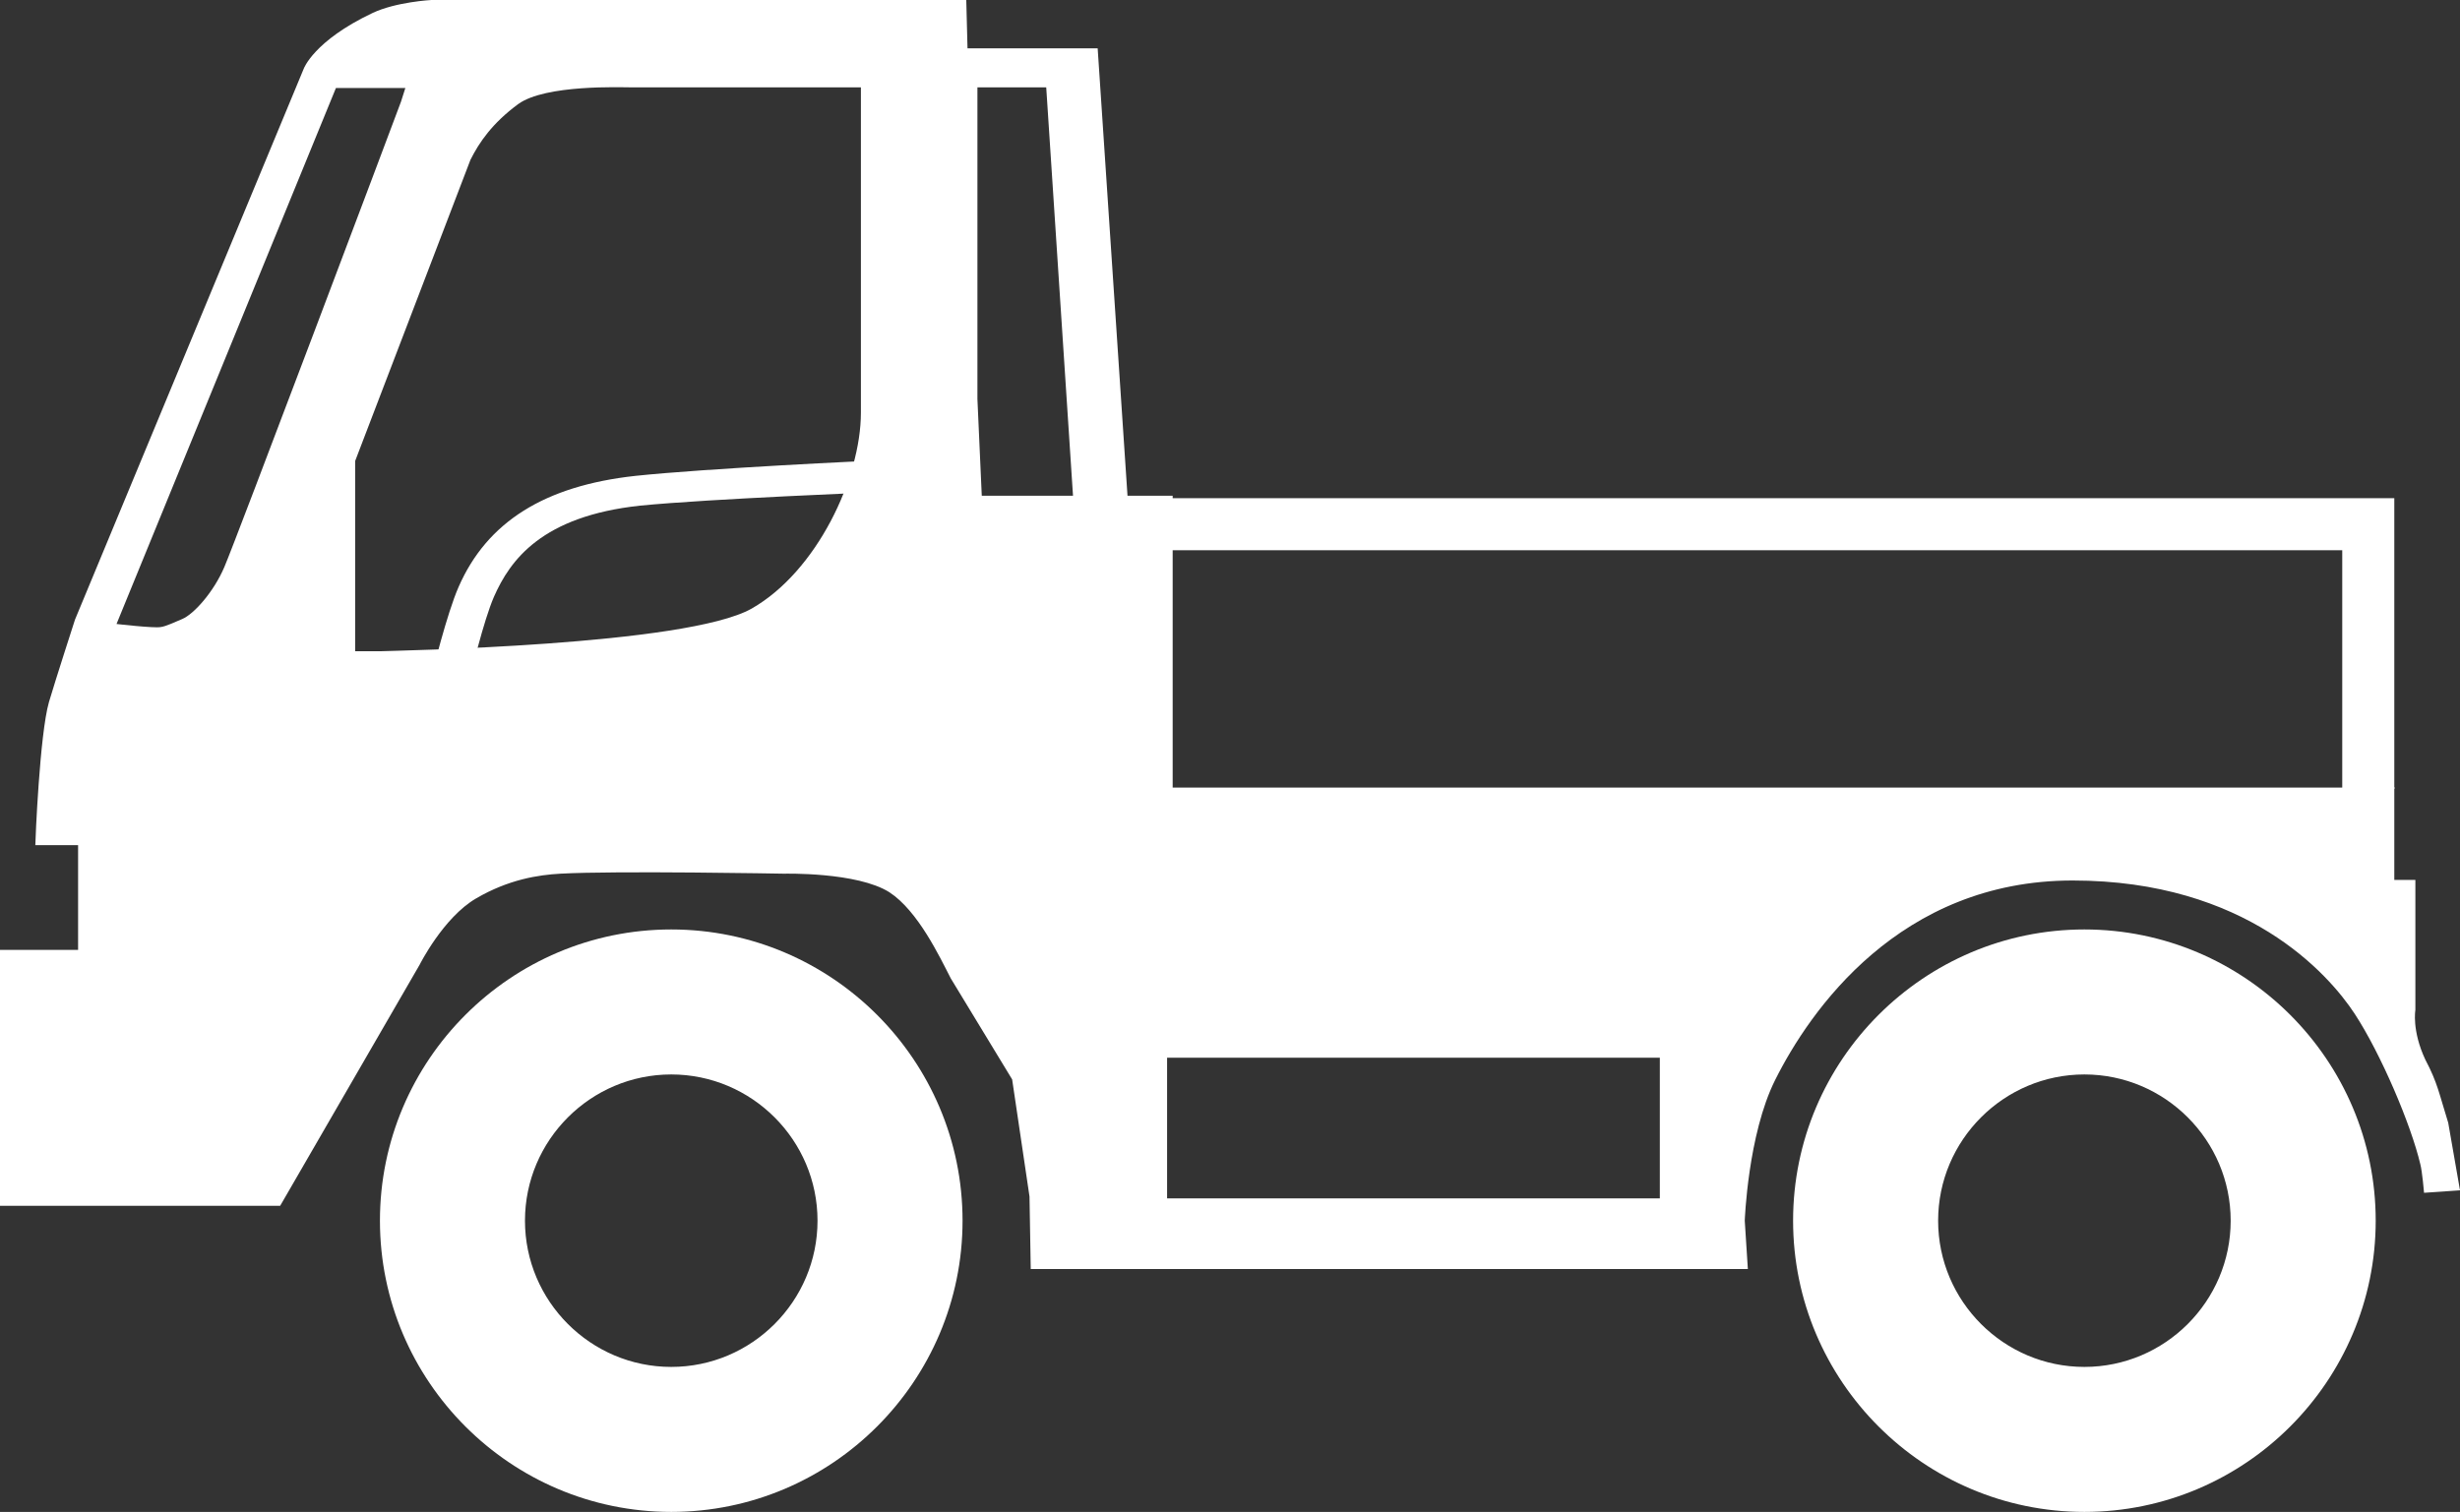 <?xml version="1.0" encoding="UTF-8"?>
<svg id="Ebene_2" data-name="Ebene 2" xmlns="http://www.w3.org/2000/svg" viewBox="0 0 39.69 24.4">
  <rect x="0" y="0" width="39.69" height="24.4" fill="#333333" stroke="none"/>
  <defs>
    <style>
      .cls-1 {
        fill: #fff;
      }
    </style>
  </defs>
  <g id="Ebene_1-2" data-name="Ebene 1">
    <g id="Ebene_1-3" data-name="Ebene 1">
      <g>
        <path class="cls-1" d="M28.93,19.7c0,2.59,2.11,4.7,4.7,4.7s4.7-2.11,4.7-4.7-2.11-4.7-4.7-4.7-4.7,2.11-4.7,4.7ZM31.27,19.7c0-1.3,1.06-2.36,2.36-2.36s2.36,1.06,2.36,2.36-1.06,2.36-2.36,2.36-2.36-1.06-2.36-2.36Z"/>
        <path class="cls-1" d="M6.13,19.7c0,2.59,2.11,4.7,4.7,4.7s4.7-2.11,4.7-4.7-2.11-4.7-4.7-4.7-4.7,2.11-4.7,4.7ZM8.47,19.7c0-1.3,1.06-2.36,2.36-2.36s2.36,1.06,2.36,2.36-1.06,2.36-2.36,2.36-2.36-1.06-2.36-2.36Z"/>
        <path class="cls-1" d="M15.84,8h3.08v4.71s19.72,0,19.72,0l-.3.51h0v.98s.63,0,.63,0v2.1s-.06.33.16.8c.2.38.22.54.37,1.02l.19,1.09-.58.04s-.03-.35-.06-.46c-.15-.64-.64-1.79-1.06-2.43-.42-.64-1.75-2.15-4.55-2.15-2.79,0-4.24,2.1-4.8,3.22-.44.88-.49,2.27-.49,2.27l.05.78h-11.57s-.02-1.17-.02-1.17l-.28-1.89-.99-1.63c-.18-.35-.53-1.09-.99-1.39-.52-.33-1.7-.3-1.7-.3,0,0-2.71-.05-3.61,0-.35.02-.83.09-1.36.4-.53.31-.91,1.07-.91,1.07l-2.25,3.89H1.57s-1.57,0-1.57,0v-3.69s0,0,0,0v-.44h1.26s0-1.69,0-1.69h-.69c0-.07.07-1.79.22-2.31.1-.34.42-1.33.42-1.33L4.9,1.11s.16-.45,1.11-.9C6.39.03,6.96,0,6.96,0h8.63s.02.78.02.78h2.1s.53,7.95.53,7.95h-.88s-.48-7.32-.48-7.32h-1.11s0,5.03,0,5.03M18.83,19.34h7.95s0-2.27,0-2.27h-7.95s0,2.27,0,2.27ZM5.73,7.43v3.08s.41,0,.41,0c.22-.01,4.94-.09,5.99-.69,1.05-.6,1.76-2.11,1.76-3.16V2.53s0-1.12,0-1.12h-3.7c-.16,0-1.39-.05-1.83.27-.42.31-.63.62-.77.9l-1.86,4.86h0ZM2.59,10.12c.09-.01.25-.09.35-.13.19-.08.51-.44.68-.84.17-.39,2.74-7.21,2.85-7.51l.07-.22h-1.12S1.88,10.07,1.88,10.07c0,0,.6.07.71.05Z"/>
        <path class="cls-1" d="M6.96,10.93c.01-.05.25-1.03.44-1.46.46-1.05,1.39-1.63,2.85-1.79,1.13-.12,3.83-.25,3.97-.25v.51s-2.78.11-3.89.22c-1.59.17-2.1.88-2.36,1.47-.17.39-.38,1.28-.38,1.29h-.61Z"/>
        <polygon class="cls-1" points="37.79 8.88 18.11 8.88 18.11 8.04 38.63 8.04 38.63 14.28 37.79 14.28 37.79 8.88"/>
      </g>
    </g>
  </g>
</svg>